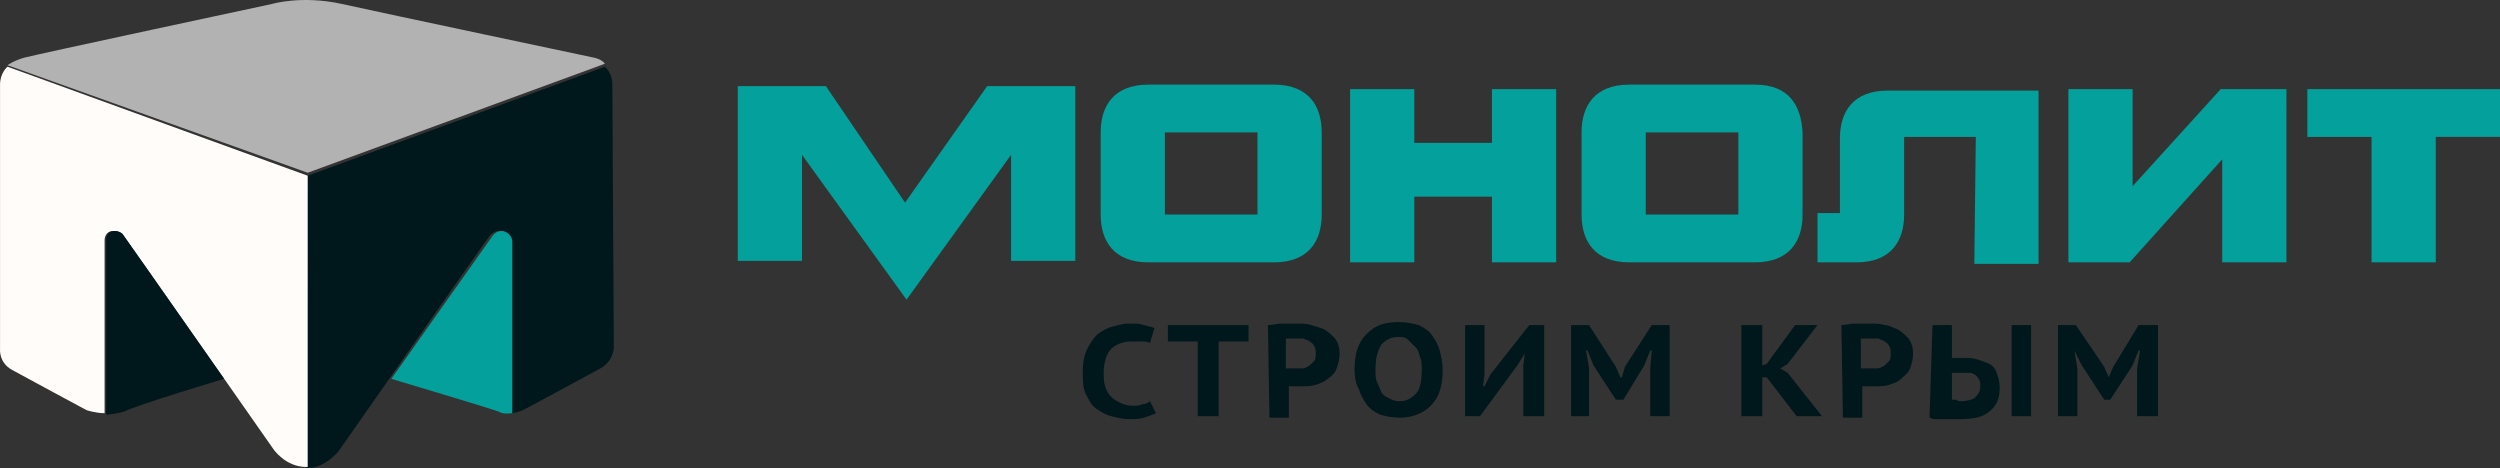<?xml version="1.0" encoding="UTF-8" standalone="no"?>
<!-- Generator: Adobe Illustrator 28.0.0, SVG Export Plug-In . SVG Version: 6.00 Build 0)  -->

<svg
   version="1.0"
   id="_x31_"
   x="0px"
   y="0px"
   viewBox="0 0 167.403 31.367"
   xml:space="preserve"
   sodipodi:docname="MONOLIT (2).svg"
   width="167.403"
   height="31.367"
   inkscape:version="1.4 (e7c3feb100, 2024-10-09)"
   xmlns:inkscape="http://www.inkscape.org/namespaces/inkscape"
   xmlns:sodipodi="http://sodipodi.sourceforge.net/DTD/sodipodi-0.dtd"
   xmlns="http://www.w3.org/2000/svg"
   xmlns:svg="http://www.w3.org/2000/svg"><rect x="0" y="0" width="167.403" height="31.367" fill="#333333" stroke="none"/><defs
   id="defs12" /><sodipodi:namedview
   id="namedview12"
   pagecolor="#ffffff"
   bordercolor="#666666"
   borderopacity="1.0"
   inkscape:showpageshadow="2"
   inkscape:pageopacity="0.0"
   inkscape:pagecheckerboard="0"
   inkscape:deskcolor="#d1d1d1"
   inkscape:zoom="6.9796317"
   inkscape:cx="105.0915"
   inkscape:cy="22.135838"
   inkscape:window-width="2554"
   inkscape:window-height="919"
   inkscape:window-x="0"
   inkscape:window-y="16"
   inkscape:window-maximized="1"
   inkscape:current-layer="_x31_" />
<style
   type="text/css"
   id="style1">
	.st0{fill-rule:evenodd;clip-rule:evenodd;fill:#04A09B;}
	.st1{fill-rule:evenodd;clip-rule:evenodd;fill:#00181B;}
	.st2{fill-rule:evenodd;clip-rule:evenodd;fill:#FFFCFA;}
	.st3{fill-rule:evenodd;clip-rule:evenodd;fill:#B2B2B2;}
</style>
<path
   class="st0"
   d="m 110.203,8.867 h 6.2 v 5.5 h -6.2 z m -32.2,0 h 6.2 v 5.5 h -6.2 z m 76.5,-2.9 v 3.2 h 4.3 v 8.4 h 4.3 V 9.167 h 4.3 v -3.2 z m -16,0 V 17.567 h 4.1 l 6.2,-6.9 v 6.9 h 4.3 V 5.967 h -4.4 l -5.9,6.5 V 5.967 Z m -6.2,3.2 h -4.8 c 0,1.7 0,3.5 0,5.2 0,1.8 -0.9,3.2 -3.2,3.2 -0.7,0 -1.3,0 -2,0 v 0 h -0.6 v -3.3 h 0.6 v 0 h 0.9 c 0,-1.7 0,-3.3 0,-5 0,-1.8 0.9,-3.2 3.2,-3.2 h 10.1 V 17.667 h -4.3 z m -14.8,-3.5 h -8.4 c -2.3,0 -3.2,1.4 -3.2,3.2 v 5.5 c 0,1.8 0.9,3.2 3.2,3.2 h 8.4 c 2.3,0 3.2,-1.4 3.2,-3.2 V 8.867 c -0.1,-1.8 -0.9,-3.2 -3.2,-3.2 z m -27.1,0.3 V 17.567 h 4.3 v -4.4 h 5.2 v 4.4 h 4.3 V 5.967 h -4.3 v 3.6 h -5.2 v -3.6 z m -5.1,-0.3 h -8.4 c -2.3,0 -3.2,1.4 -3.2,3.2 v 5.5 c 0,1.8 0.9,3.2 3.2,3.2 h 8.4 c 2.3,0 3.2,-1.4 3.2,-3.2 V 8.867 c 0,-1.8 -0.9,-3.2 -3.2,-3.2 z m -19.2,0.1 h 5.9 V 17.467 h -4.3 v -7.1 l -7,9.7 -7,-9.7 v 7.1 h -4.3 V 5.767 h 5.9 l 5.3,7.8 z"
   id="path1" />
<g
   id="g7"
   transform="translate(-13.597,-21.333)">
	<path
   class="st1"
   d="m 91,49 c -0.2,0.1 -0.5,0.2 -0.8,0.3 -0.3,0.1 -0.7,0.1 -1,0.1 -0.4,0 -0.8,-0.1 -1.2,-0.2 -0.4,-0.1 -0.7,-0.3 -1,-0.5 -0.3,-0.2 -0.5,-0.6 -0.7,-1 -0.2,-0.4 -0.2,-0.9 -0.2,-1.5 0,-0.6 0.1,-1.1 0.3,-1.5 0.2,-0.4 0.4,-0.7 0.7,-1 0.3,-0.2 0.6,-0.4 1,-0.5 0.4,-0.1 0.7,-0.2 1.1,-0.2 0.4,0 0.7,0 1,0.1 0.3,0.1 0.5,0.1 0.7,0.2 l -0.3,1 c -0.2,-0.1 -0.3,-0.1 -0.5,-0.1 -0.2,0 -0.4,0 -0.8,0 -0.5,0 -1,0.2 -1.3,0.5 -0.3,0.3 -0.5,0.9 -0.5,1.6 0,0.3 0,0.6 0.1,0.9 0.1,0.3 0.2,0.5 0.4,0.7 0.2,0.2 0.4,0.3 0.6,0.4 0.2,0.1 0.5,0.2 0.8,0.2 0.3,0 0.5,0 0.7,-0.1 0.2,0 0.4,-0.1 0.5,-0.2 z"
   id="path2" />
	<polygon
   class="st1"
   points="95.2,49.2 93.8,49.2 93.8,44.2 91.8,44.2 91.8,43.1 97.2,43.1 97.2,44.2 95.2,44.2 "
   id="polygon2" />
	<path
   class="st1"
   d="m 100.4,44 c -0.1,0 -0.2,0 -0.4,0 -0.2,0 -0.2,0 -0.3,0 v 2 c 0,0 0.1,0 0.1,0 0.1,0 0.1,0 0.2,0 0.1,0 0.1,0 0.2,0 0.1,0 0.1,0 0.1,0 0.2,0 0.3,0 0.5,0 0.2,0 0.3,-0.1 0.5,-0.2 0.1,-0.1 0.2,-0.2 0.3,-0.3 0.1,-0.1 0.1,-0.3 0.1,-0.5 0,-0.2 0,-0.3 -0.1,-0.5 -0.1,-0.2 -0.2,-0.2 -0.3,-0.3 -0.1,-0.1 -0.3,-0.1 -0.4,-0.2 -0.1,0 -0.3,0 -0.5,0 z m -1.9,-0.9 c 0.3,0 0.6,-0.1 0.9,-0.1 0.3,0 0.7,0 1,0 0.3,0 0.7,0 1,0.1 0.3,0.1 0.7,0.2 0.9,0.3 0.3,0.2 0.5,0.4 0.7,0.6 0.2,0.3 0.3,0.6 0.3,1 0,0.4 -0.1,0.7 -0.2,1 -0.1,0.3 -0.3,0.5 -0.6,0.7 -0.2,0.2 -0.5,0.3 -0.8,0.4 -0.3,0.1 -0.6,0.1 -1,0.1 0,0 -0.1,0 -0.2,0 -0.1,0 -0.2,0 -0.2,0 -0.1,0 -0.2,0 -0.2,0 -0.1,0 -0.1,0 -0.2,0 v 2.1 h -1.3 z"
   id="path3" />
	<path
   class="st1"
   d="m 105.7,46.1 c 0,0.3 0,0.6 0.1,0.8 0.1,0.2 0.2,0.5 0.3,0.7 0.1,0.2 0.3,0.3 0.5,0.4 0.2,0.1 0.4,0.2 0.7,0.2 0.5,0 0.8,-0.2 1.1,-0.5 0.3,-0.3 0.4,-0.9 0.4,-1.6 0,-0.3 0,-0.6 -0.1,-0.8 -0.1,-0.3 -0.1,-0.5 -0.3,-0.7 -0.2,-0.2 -0.3,-0.3 -0.5,-0.5 -0.2,-0.2 -0.4,-0.2 -0.7,-0.2 -0.5,0 -0.8,0.2 -1.1,0.5 -0.3,0.5 -0.4,1 -0.4,1.7 z m -1.4,0 c 0,-1 0.2,-1.8 0.8,-2.4 0.6,-0.6 1.2,-0.8 2.2,-0.8 0.5,0 0.9,0.1 1.3,0.2 0.4,0.2 0.7,0.4 0.9,0.7 0.2,0.3 0.4,0.6 0.5,1 0.1,0.4 0.2,0.8 0.2,1.3 0,1 -0.2,1.8 -0.8,2.4 -0.5,0.5 -1.2,0.8 -2.1,0.8 -0.5,0 -0.9,-0.1 -1.3,-0.2 -0.4,-0.2 -0.7,-0.4 -0.9,-0.7 -0.2,-0.3 -0.4,-0.6 -0.5,-1 -0.2,-0.3 -0.3,-0.8 -0.3,-1.3 z"
   id="path4" />
	<polygon
   class="st1"
   points="115.7,45 115.2,45.8 112.7,49.2 111.7,49.2 111.7,43.1 113,43.1 113,46.4 112.9,47.2 113,47.2 113.4,46.4 116,43.1 117,43.1 117,49.2 115.6,49.2 115.6,45.8 115.7,45 "
   id="polygon4" />
	<polygon
   class="st1"
   points="124.1,44.8 123.7,45.8 122.3,48.1 121.8,48.1 120.3,45.8 119.9,44.8 119.8,44.8 120,46 120,49.2 118.8,49.2 118.8,43.1 120,43.1 121.8,45.9 122.1,46.6 122.2,46.6 122.4,45.9 124.2,43.1 125.4,43.1 125.4,49.2 124.1,49.2 124.1,46 124.2,44.8 "
   id="polygon5" />
	<polygon
   class="st1"
   points="131.6,49.2 130.2,49.2 130.2,43.1 131.6,43.1 131.6,45.8 131.9,45.7 133.8,43.1 135.3,43.1 133.3,45.7 132.8,46 133.3,46.3 135.6,49.2 133.9,49.2 131.9,46.6 131.6,46.6 "
   id="polygon6" />
	<path
   class="st1"
   d="m 138.9,44 c -0.1,0 -0.2,0 -0.4,0 -0.2,0 -0.2,0 -0.3,0 v 2 c 0,0 0.1,0 0.1,0 0.1,0 0.1,0 0.2,0 0.1,0 0.1,0 0.2,0 0.1,0 0.1,0 0.1,0 0.2,0 0.4,0 0.5,0 0.2,0 0.3,-0.1 0.5,-0.2 0.1,-0.1 0.2,-0.2 0.3,-0.3 0.1,-0.1 0.1,-0.3 0.1,-0.5 0,-0.2 0,-0.3 -0.1,-0.5 -0.1,-0.2 -0.2,-0.2 -0.3,-0.3 -0.1,-0.1 -0.3,-0.1 -0.4,-0.2 -0.2,0 -0.4,0 -0.5,0 z m -2,-0.9 c 0.3,0 0.6,-0.1 0.9,-0.1 0.3,0 0.7,0 1,0 0.3,0 0.7,0 1,0.1 0.3,0 0.6,0.2 0.9,0.3 0.3,0.2 0.5,0.4 0.7,0.6 0.2,0.3 0.3,0.6 0.3,1 0,0.4 -0.1,0.7 -0.2,1 -0.1,0.3 -0.4,0.5 -0.6,0.7 -0.2,0.2 -0.5,0.3 -0.8,0.4 -0.3,0.1 -0.6,0.1 -1,0.1 0,0 -0.1,0 -0.2,0 -0.1,0 -0.1,0 -0.2,0 -0.1,0 -0.1,0 -0.2,0 -0.1,0 -0.1,0 -0.2,0 v 2.1 H 137 Z"
   id="path6" />
	<path
   class="st1"
   d="m 148.3,43.1 h 1.3 v 6.1 h -1.3 z m -3.4,5.1 c 0.4,0 0.7,-0.1 0.9,-0.2 0.2,-0.2 0.4,-0.4 0.4,-0.8 0,-0.2 0,-0.3 -0.1,-0.5 -0.1,-0.1 -0.1,-0.2 -0.3,-0.3 -0.2,-0.1 -0.2,-0.1 -0.4,-0.1 -0.1,0 -0.3,0 -0.5,0 -0.1,0 -0.2,0 -0.3,0 -0.1,0 -0.2,0 -0.3,0 v 1.8 c 0.1,0 0.2,0 0.3,0 0.1,0.1 0.2,0.1 0.3,0.1 z M 143,43.1 h 1.3 v 2.2 c 0.1,0 0.2,0 0.3,0 0.2,0 0.3,0 0.5,0 0.3,0 0.6,0 0.9,0.1 0.3,0.1 0.6,0.2 0.8,0.3 0.2,0.1 0.4,0.3 0.5,0.6 0.1,0.3 0.2,0.6 0.2,1 0,0.7 -0.2,1.2 -0.7,1.6 -0.5,0.4 -1.1,0.5 -2.1,0.5 -0.1,0 -0.2,0 -0.4,0 -0.2,0 -0.3,0 -0.5,0 -0.2,0 -0.3,0 -0.5,0 -0.2,0 -0.3,0 -0.5,-0.1 z"
   id="path7" />
	<polygon
   class="st1"
   points="156.8,44.8 156.4,45.8 154.9,48.1 154.5,48.1 153,45.8 152.5,44.8 152.5,44.8 152.7,46 152.7,49.2 151.4,49.2 151.4,43.1 152.6,43.1 154.5,45.9 154.8,46.6 154.8,46.6 155.1,45.9 156.8,43.1 158.1,43.1 158.1,49.2 156.7,49.2 156.7,46 156.9,44.8 "
   id="polygon7" />
</g>
<g
   id="g12"
   transform="translate(-13.597,-21.333)">
	<path
   class="st1"
   d="m 34.2,33.1 19.9,-7.3 c 0,0 0.5,0.4 0.5,1.2 0,0.8 0.1,17.6 0.1,17.6 0,0 0,0.9 -0.9,1.4 -0.9,0.5 -5,2.7 -5,2.7 0,0 -0.5,0.3 -1.1,0.3 V 37.4 c 0,0 0,-0.6 -0.7,-0.6 -0.3,0 -0.5,0.2 -0.6,0.3 -0.1,0.1 -10.1,14.4 -10.1,14.4 0,0 -0.8,1.1 -2.1,1.2 h -0.1 z"
   id="path8" />
	<path
   class="st2"
   d="M 34.2,33.1 14.1,25.8 c 0,0 -0.5,0.4 -0.5,1.2 0,0.1 0,0.4 0,0.8 V 28 c 0,3.8 0,16.7 0,16.7 0,0 -0.1,0.9 0.8,1.4 0.9,0.5 5,2.7 5,2.7 0,0 0.6,0.2 1.2,0.2 V 37.4 c 0,0 0,-0.6 0.6,-0.6 0.3,0 0.5,0.1 0.6,0.2 0.1,0.1 10.1,14.4 10.1,14.4 0,0 0.8,1.2 2.2,1.2 h 0.1 z"
   id="path9" />
	<path
   class="st3"
   d="m 14.1,25.7 c 0,0 0.4,-0.3 1.1,-0.5 0.7,-0.2 16.6,-3.6 16.6,-3.6 0,0 2,-0.6 4.7,0 2.7,0.6 16.9,3.6 16.9,3.6 0,0 0.5,0.1 0.7,0.4 l -19.9,7.3 z"
   id="path10" />
	<path
   class="st1"
   d="M 28.6,46.7 21.8,37 c 0,0 -0.2,-0.2 -0.5,-0.2 -0.4,0 -0.6,0.2 -0.6,0.7 0,0.5 0,11.6 0,11.6 0,0 0.4,0 1.2,-0.2 0.7,-0.4 6.7,-2.2 6.7,-2.2 z"
   id="path11" />
	<path
   class="st0"
   d="m 39.8,46.7 6.8,-9.6 c 0,0 0.2,-0.3 0.6,-0.3 0.3,0 0.7,0.3 0.7,0.7 0,0.4 0,11.5 0,11.5 0,0 -0.6,0.1 -0.9,-0.1 -0.5,-0.2 -7.2,-2.2 -7.2,-2.2 z"
   id="path12" />
</g>
</svg>
